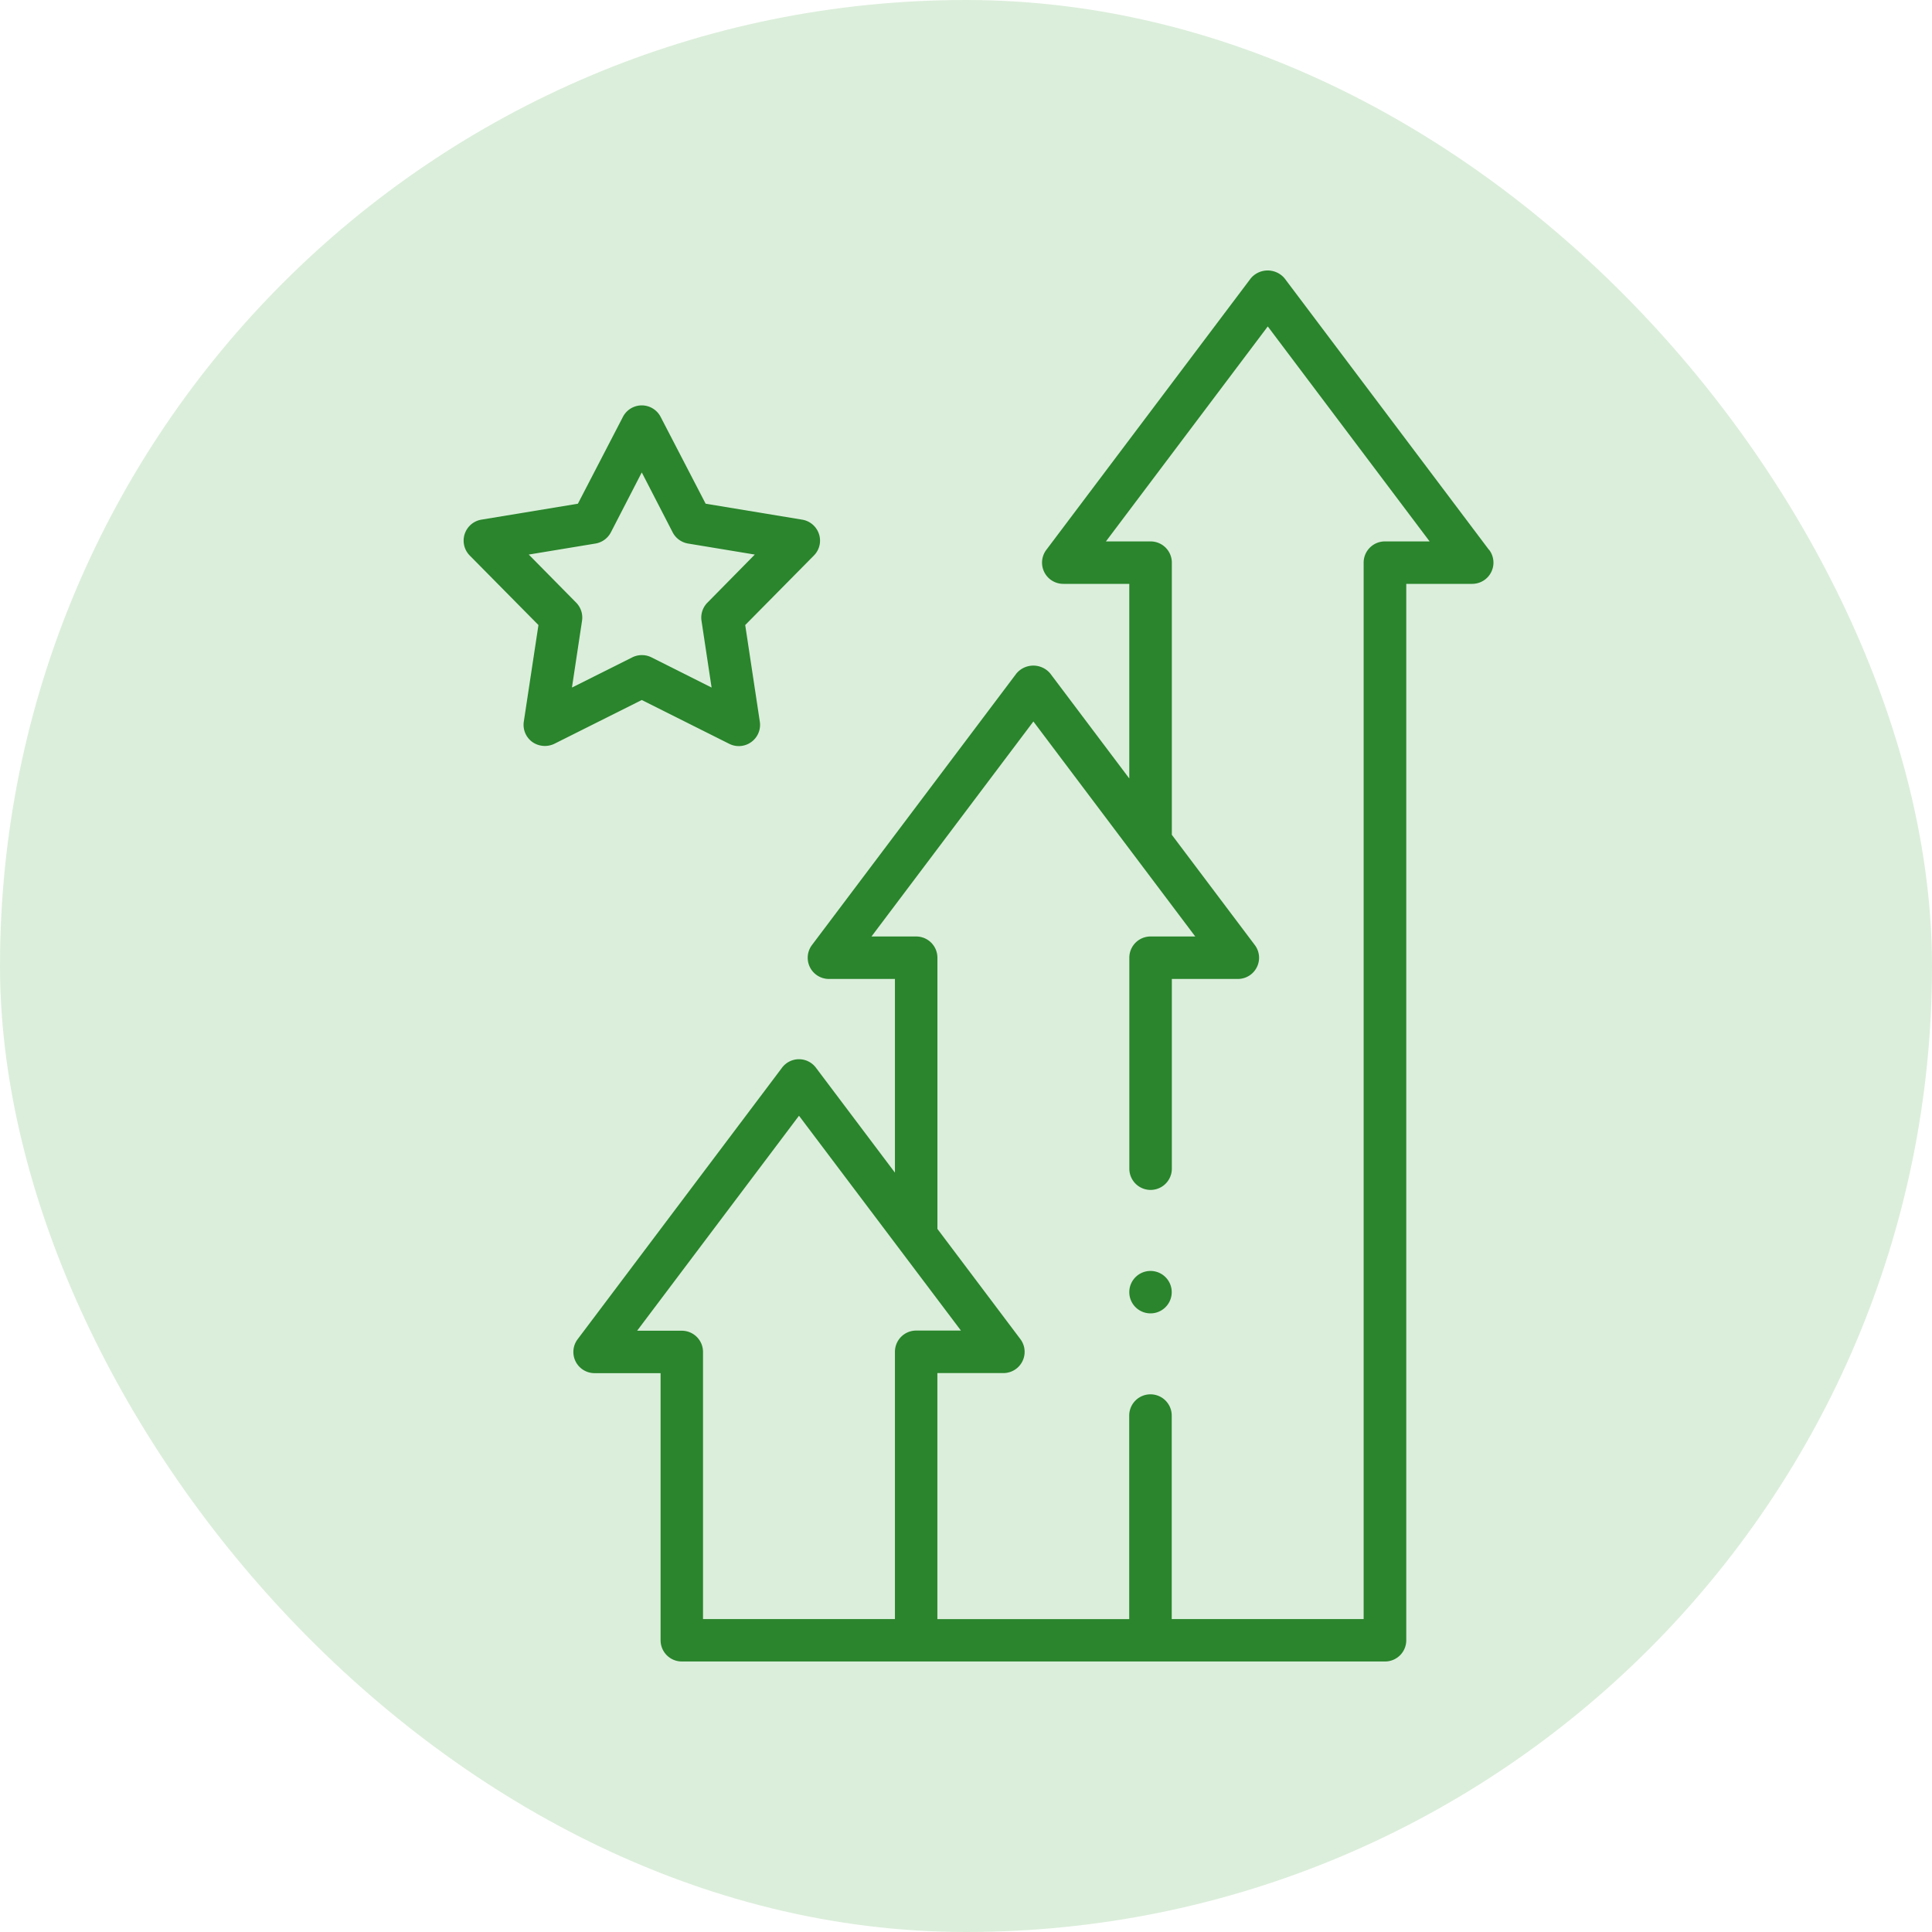 <svg xmlns="http://www.w3.org/2000/svg" width="50" height="50" viewBox="0 0 50 50">
  <g id="Grupo_497" data-name="Grupo 497" transform="translate(-990 -2823)">
    <rect id="Retângulo_155" data-name="Retângulo 155" width="50" height="50" rx="25" transform="translate(990 2823)" fill="#dbeedb"/>
    <g id="Grupo_436" data-name="Grupo 436" transform="translate(719.269 2729.035)">
      <path id="Caminho_1451" data-name="Caminho 1451" d="M309.266,108.195l-5.289-7.025a.571.571,0,0,0-.877,0l-5.29,7.025a.549.549,0,0,0,.439.88h1.708v5.037l-2.045-2.716a.571.571,0,0,0-.877,0l-5.29,7.026a.548.548,0,0,0,.439.878h1.708v5.013l-2.045-2.716a.548.548,0,0,0-.877,0l-5.289,7.026a.548.548,0,0,0,.438.879h1.708v6.913a.549.549,0,0,0,.549.549h18.2a.549.549,0,0,0,.549-.549v-27.34h1.708a.549.549,0,0,0,.438-.879Zm-15.374,20.758v6.913h-4.967v-6.913a.549.549,0,0,0-.549-.549H287.22l4.189-5.564L295.6,128.4h-1.157A.549.549,0,0,0,293.892,128.953Zm12.679-20.976a.549.549,0,0,0-.549.549v27.34h-4.967V130.6a.549.549,0,0,0-1.1,0v5.267H294.99V129.5H296.7a.549.549,0,0,0,.438-.879l-2.147-2.852v-7.019a.549.549,0,0,0-.549-.549h-1.157l4.19-5.564,4.189,5.564h-1.157a.549.549,0,0,0-.549.549v5.46a.549.549,0,1,0,1.1,0V119.3h1.708a.548.548,0,0,0,.439-.878l-2.147-2.852v-7.044a.549.549,0,0,0-.549-.549h-1.157l4.189-5.564,4.189,5.564Z" fill="#2a852c"/>
      <path id="Caminho_1452" data-name="Caminho 1452" d="M290.175,113.168a.547.547,0,0,0,.22-.527l-.378-2.5,1.778-1.8a.545.545,0,0,0,.131-.555.551.551,0,0,0-.433-.372l-2.5-.413-1.166-2.249a.549.549,0,0,0-.974,0l-1.166,2.249-2.5.413a.55.55,0,0,0-.3.927l1.779,1.8-.379,2.5a.549.549,0,0,0,.221.527.565.565,0,0,0,.568.047l2.264-1.134,2.264,1.134A.548.548,0,0,0,290.175,113.168Zm-2.587-2.192a.557.557,0,0,0-.491,0l-1.564.783.261-1.729a.551.551,0,0,0-.151-.468l-1.228-1.245,1.725-.285a.552.552,0,0,0,.4-.289l.8-1.552.8,1.552a.551.551,0,0,0,.4.289l1.725.285-1.227,1.246a.549.549,0,0,0-.152.467l.261,1.729Z" fill="#2a852c"/>
      <path id="Caminho_1453" data-name="Caminho 1453" d="M300.506,126.857a.549.549,0,1,0,.549.549A.549.549,0,0,0,300.506,126.857Z" fill="#2a852c"/>
    </g>
  </g>
</svg>
